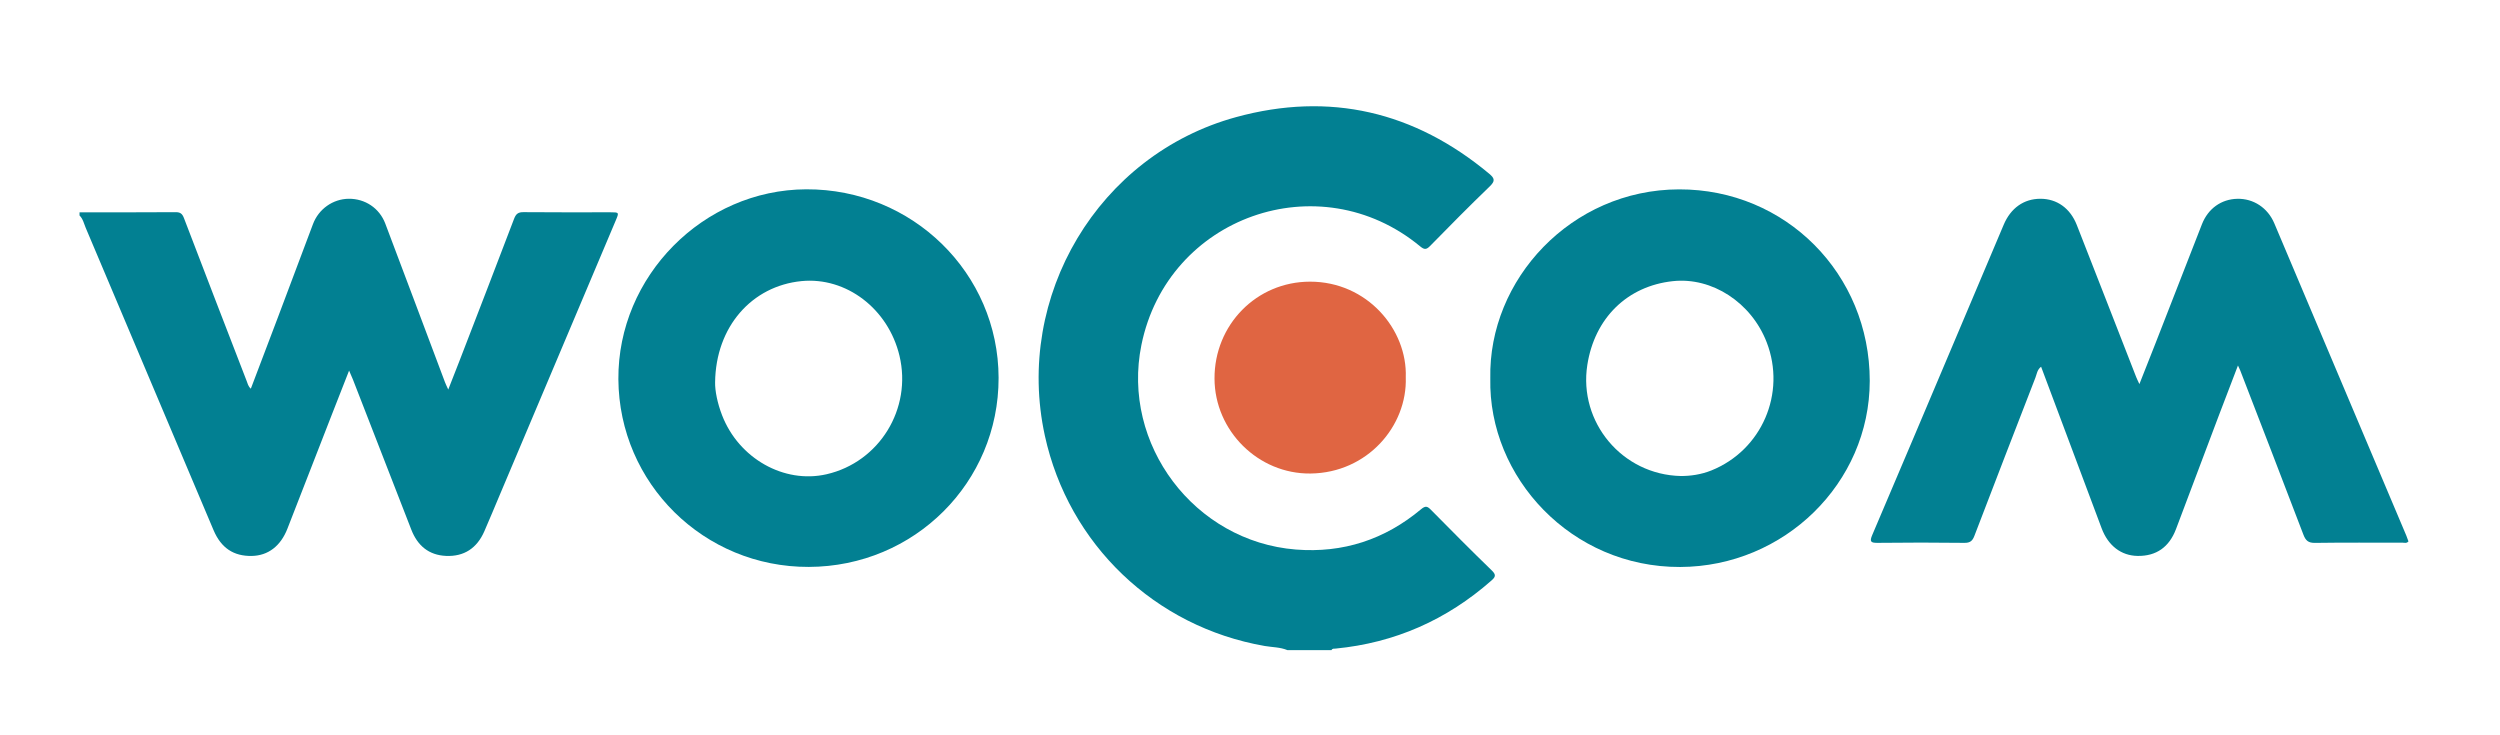 <?xml version="1.0" encoding="utf-8"?>
<!-- Generator: Adobe Illustrator 23.0.3, SVG Export Plug-In . SVG Version: 6.00 Build 0)  -->
<svg version="1.1" id="Layer_1" xmlns="http://www.w3.org/2000/svg" xmlns:xlink="http://www.w3.org/1999/xlink" x="0px" y="0px"
	 viewBox="0 0 381 112" style="enable-background:new 0 0 381 112;" xml:space="preserve">
<style type="text/css">
	.st0{fill:#028092;}
	.st1{fill:#E06542;}
</style>
<g>
	<path class="st0" d="M196.2,99.08c-1.108-0.463-2.309-0.433-3.464-0.634c-16.728-2.913-29.882-15.482-33.499-32.044
		c-4.644-21.265,8.156-42.813,29.151-48.556c14.262-3.901,27.176-0.858,38.56,8.625c0.887,0.739,0.917,1.138,0.064,1.96
		c-3.081,2.967-6.088,6.012-9.081,9.068c-0.583,0.596-0.896,0.545-1.519,0.031c-15.384-12.701-38.478-4.515-42.46,15.032
		c-3.088,15.16,8.073,29.96,23.534,31.188c7.201,0.572,13.568-1.529,19.09-6.147c0.695-0.581,0.985-0.429,1.521,0.115
		c3.06,3.102,6.128,6.196,9.258,9.227c0.706,0.683,0.542,0.999-0.078,1.544c-6.809,5.987-14.699,9.481-23.735,10.358
		c-0.223,0.022-0.492-0.052-0.621,0.232C200.68,99.08,198.44,99.08,196.2,99.08z"/>
	<path class="st0" d="M12.12,32.36c4.879-0.003,9.758,0.009,14.636-0.025c0.717-0.005,1.021,0.227,1.279,0.901
		c3.157,8.272,6.352,16.53,9.542,24.79c0.156,0.403,0.238,0.852,0.65,1.211c1.369-3.606,2.733-7.181,4.083-10.76
		c1.802-4.776,3.589-9.558,5.392-14.334c0.867-2.295,3.038-3.821,5.432-3.85c2.485-0.03,4.687,1.414,5.581,3.776
		c3.051,8.058,6.07,16.127,9.104,24.191c0.109,0.29,0.252,0.567,0.494,1.108c0.625-1.597,1.17-2.97,1.702-4.349
		c2.785-7.22,5.582-14.435,8.329-21.67c0.292-0.768,0.632-1.025,1.454-1.017c4.398,0.043,8.798,0.019,13.196,0.02
		c1.361,0,1.369,0.007,0.849,1.238c-5.883,13.924-11.768,27.847-17.653,41.77c-0.792,1.874-1.567,3.754-2.382,5.618
		c-1.125,2.573-3.093,3.862-5.828,3.742c-2.649-0.116-4.353-1.579-5.293-3.992c-2.968-7.619-5.926-15.242-8.891-22.862
		c-0.156-0.4-0.338-0.79-0.596-1.389c-0.935,2.385-1.807,4.598-2.67,6.814c-2.245,5.76-4.486,11.522-6.73,17.283
		c-1.031,2.646-2.942,4.106-5.429,4.151c-2.759,0.05-4.674-1.206-5.827-3.929c-6.499-15.353-12.979-30.714-19.479-46.067
		c-0.273-0.645-0.411-1.37-0.945-1.888C12.12,32.68,12.12,32.52,12.12,32.36z"/>
	<path class="st0" d="M326.044,58.537c0.849-2.148,1.61-4.058,2.358-5.973c2.394-6.13,4.776-12.264,7.175-18.392
		c0.936-2.391,2.951-3.821,5.39-3.875c2.467-0.054,4.639,1.379,5.635,3.734c6.711,15.869,13.42,31.739,20.127,47.609
		c0.122,0.288,0.217,0.587,0.321,0.871c-0.293,0.337-0.631,0.19-0.922,0.19c-4.439,0.01-8.878-0.031-13.316,0.036
		c-1.035,0.016-1.434-0.364-1.779-1.27c-3.18-8.349-6.408-16.68-9.623-25.016c-0.069-0.178-0.159-0.348-0.344-0.753
		c-1.033,2.702-1.997,5.197-2.943,7.699c-2.171,5.745-4.327,11.496-6.501,17.24c-1.043,2.754-3.012,4.121-5.826,4.086
		c-2.539-0.031-4.518-1.567-5.51-4.222c-3.057-8.181-6.128-16.357-9.221-24.61c-0.599,0.439-0.65,1.102-0.862,1.651
		c-3.117,8.032-6.223,16.068-9.301,24.115c-0.294,0.769-0.646,1.087-1.528,1.076c-4.398-0.055-8.797-0.056-13.195-0.001
		c-1.081,0.014-1.283-0.18-0.842-1.212c4.212-9.869,8.386-19.755,12.569-29.637c2.488-5.877,4.975-11.755,7.459-17.634
		c1.073-2.54,3.069-3.955,5.594-3.956c2.502-0.001,4.533,1.42,5.549,4.004c3.033,7.719,6.034,15.451,9.051,23.177
		C325.667,57.753,325.806,58.02,326.044,58.537z"/>
	<path class="st0" d="M123.261,86.398c-15.975,0.051-28.915-12.704-29.021-28.606c-0.104-15.693,12.941-28.88,28.63-28.941
		c16.178-0.063,29.284,12.782,29.315,28.73C152.215,73.532,139.354,86.346,123.261,86.398z M108.982,58.281
		c-0.025,1.26,0.349,3.164,1.065,5.011c2.544,6.571,9.444,10.47,15.92,8.985c8.049-1.847,13.048-9.975,11.112-18.068
		c-1.713-7.161-8.13-12.043-14.941-11.368C114.597,43.589,109.075,49.771,108.982,58.281z"/>
	<path class="st0" d="M227.123,57.68c-0.323-15.061,12.316-28.783,28.771-28.82c16.244-0.037,29.066,12.89,29.055,29.195
		c-0.01,15.565-13.029,28.297-28.888,28.354C239.455,86.469,226.803,72.739,227.123,57.68z M256.154,72.545
		c1.426,0.006,3.084-0.213,4.661-0.849c7.688-3.096,11.425-11.762,8.43-19.526c-2.338-6.061-8.322-9.963-14.297-9.322
		c-6.955,0.746-11.934,5.626-13.043,12.784C240.558,64.322,247.193,72.345,256.154,72.545z"/>
	<path class="st1" d="M214.239,57.495c0.254,7.438-5.861,14.566-14.506,14.669c-7.975,0.095-14.613-6.508-14.642-14.46
		c-0.029-8.212,6.405-14.768,14.547-14.779C208.35,42.913,214.497,50.213,214.239,57.495z"/>
</g>
</svg>

